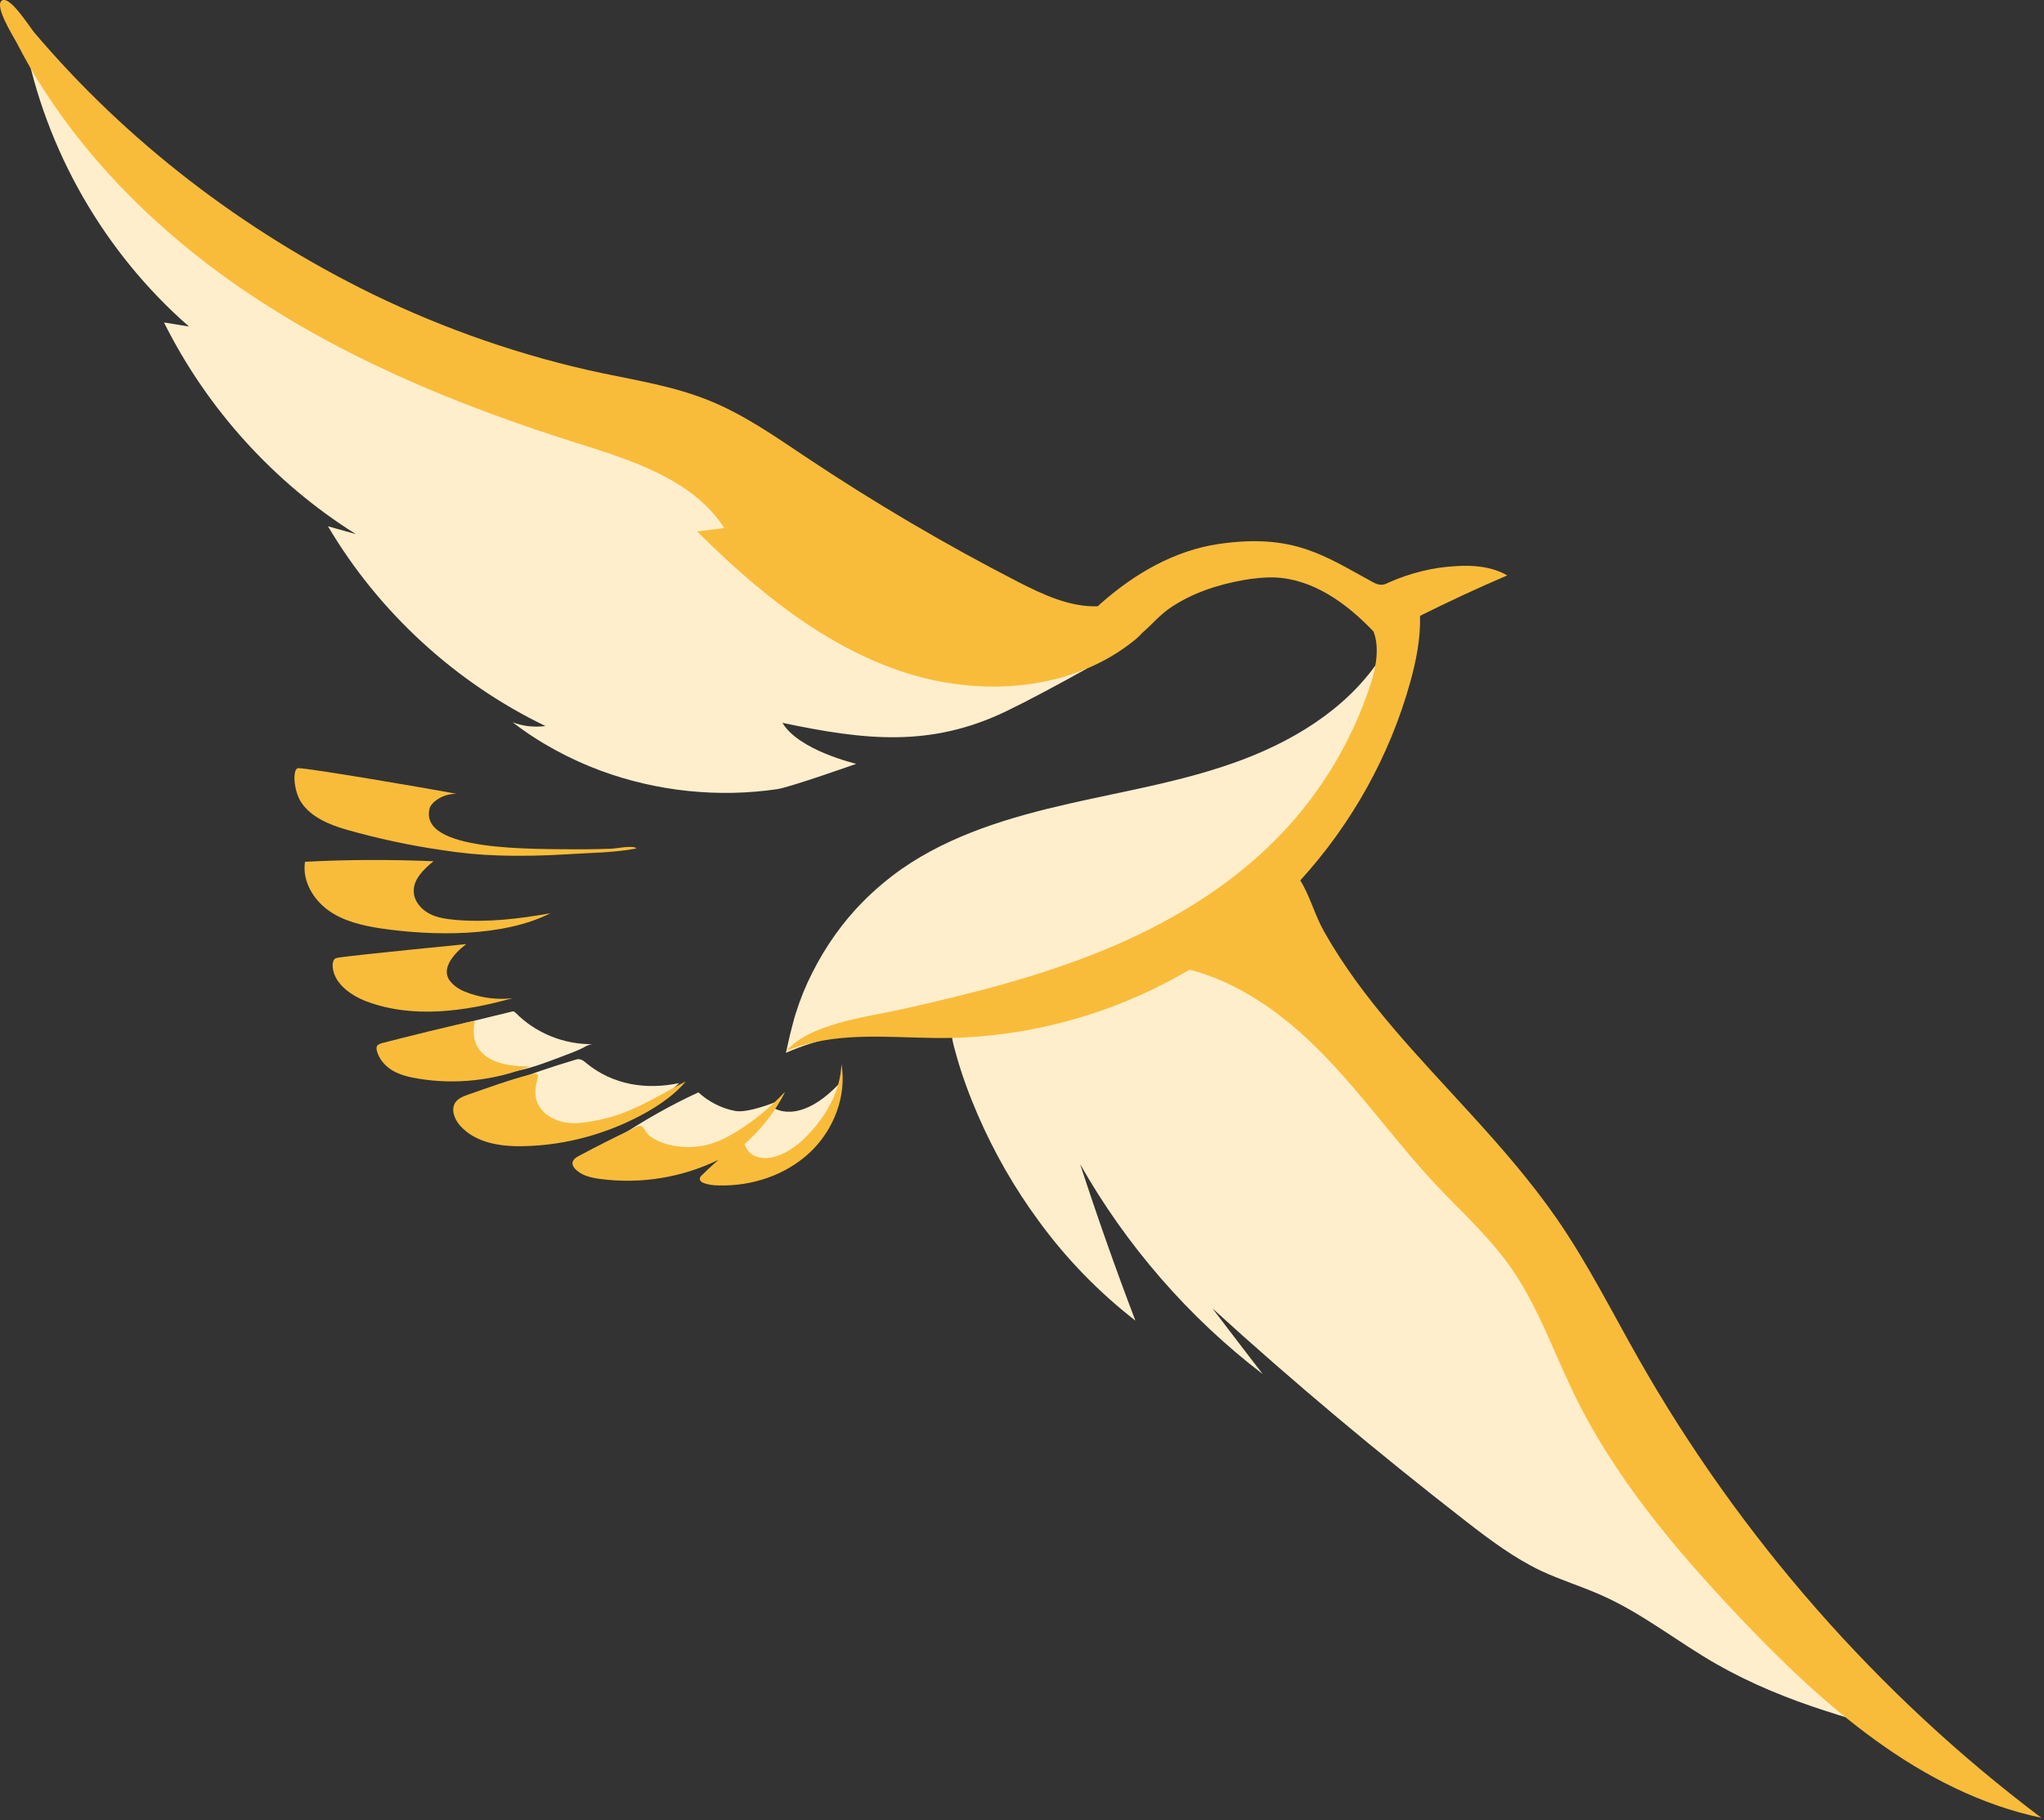 <?xml version="1.0" encoding="UTF-8"?> <svg xmlns="http://www.w3.org/2000/svg" width="703" height="626" viewBox="0 0 703 626" fill="none"><rect x="0" y="0" width="703" height="626" fill="#333333" stroke="none"/> <g clip-path="url(#clip0_410_739)"> <path d="M203.8 359.1C194 359.3 184.2 355.3 177.3 348.3C177.1 348.1 177 348 176.7 347.9C176.5 347.8 176.3 347.9 176.1 347.9C170.8 349.2 165.5 350.5 160.1 351.8C159.6 351.9 159.1 352 158.7 352.4C158.3 352.7 158.2 353.2 158 353.6C157.1 355.9 156.3 358.4 157 360.8C157.8 363.5 160.5 365.3 163.2 366.3C167.5 368 173.1 369.2 177.8 368.3C183.4 367.2 188.9 365 194.2 363C195.8 362.4 197.4 361.8 199 361.1C200.3 360.6 202.4 359.1 203.8 359.1Z" fill="#FFEECC"></path> <path d="M201.6 365.6C200.9 365 200.2 364.4 199.2 364.3C198.6 364.2 198.1 364.4 197.5 364.6C189.7 366.9 181.9 369.6 174.3 372.5C173.5 372.8 172.7 373.1 172.2 373.8C171.6 374.6 171.6 375.7 171.8 376.6C172.5 381 176.2 384.6 180.3 386.3C184.5 388 189.1 388 193.6 387.7C206.9 386.7 223.9 382 233.6 372.5C222.4 374.9 210.8 373.2 201.6 365.6Z" fill="#FFEECC"></path> <path d="M240.2 375.7C230.4 380.2 221 385.6 212 391.6C211.2 392.1 210.3 392.9 210.4 393.8C210.4 394.6 211.1 395.2 211.8 395.7C216.7 399.1 222.9 400 228.9 399.7C237.2 399.3 245.3 396.6 252.3 392.2C255 390.5 266.8 379 266.8 379C266.8 379 257.3 382.9 252.9 382.1C248.1 381.2 243.7 378.9 240.2 375.7Z" fill="#FFEECC"></path> <path d="M310.2 298.8C327.2 287 347.5 281 367.7 276.4C387.9 271.8 408.4 268.5 427.8 261.1C447.2 253.7 465.5 241.9 476.2 224.1C477.2 246.4 468 268.3 454.1 285.6C436.7 307.2 412.3 322.3 386.5 332.4C360.7 342.5 333.3 347.9 306.1 352.8C293.9 355 281.6 357.1 270.3 362.1C270.3 362.1 271.6 356.4 271.7 355.9C272.4 353.4 272.9 350.9 273.7 348.5C275.2 343.7 277.1 339 279.4 334.5C284 325.4 289.9 317 297.1 309.8C301 305.9 305.5 302.1 310.2 298.8Z" fill="#FFEECC"></path> <path d="M289.1 372.2C286.7 380.7 282 388.5 275.5 394.5C272.2 397.6 268.3 400.2 264 401.4C259.7 402.6 254.7 402.2 251 399.7C255.5 393.1 265.7 380.8 265.7 380.8C265.7 380.8 274.6 387.8 289.1 372.2Z" fill="#FFEECC"></path> <path d="M176.3 248.4C179.9 249.8 183.8 250.2 187.6 249.7C156.7 234.8 130.3 210.6 112.8 181C116 181.9 119.2 182.8 122.4 183.7C94.3 166.1 71.2 140.6 56.4 110.9C59.3 111.4 62.1 111.8 65 112.3C35.9 86.9 15.6 51.6 8.4 13.6C20.1 29.5 34 45.2 50.2 56.4C71 70.8 93 86.2 115.1 98.5C145.1 115.2 177.1 125.7 209.2 137.8C226.9 144.5 245.6 150 260.8 161.2C270.1 168.1 277.8 176.8 286.2 184.8C308.5 206.1 344.3 221.6 373.9 229.9C362.7 236.1 353.6 241 345.9 244.7C320 257.1 297.5 254.6 269.1 248.6C274.7 258.1 294.5 262.7 294.5 262.7C294.5 262.7 271.9 270.7 267.4 271.4C247.1 274.4 226 272.2 206.7 265.1C195.9 261.1 185.5 255.5 176.3 248.4Z" fill="#FFEECC"></path> <path d="M390.5 454.2C383.7 436.4 377.4 418.5 371.5 400.4C387.3 428.3 408.8 453.1 434.3 472.6C428.5 465.1 422.8 457.6 417 450C445.1 475.6 474.3 500 504.3 523.3C512.4 529.6 520.7 535.8 529.9 540.2C536.7 543.4 544 545.6 550.9 548.7C564.9 554.9 577 564.7 590.3 572.3C602.2 579.1 615 584.3 628.1 588.5C640 592.4 652.1 595.5 664.4 597.9C617.5 563.5 578.3 518.8 550.4 467.8C542.3 453.1 535.2 437.8 526.1 423.7C518.6 412 509.8 401.2 500.8 390.6C478.1 363.8 454 338.2 428.7 313.9C426.6 311.9 387 330.6 382.2 332.4C366.3 338.4 349.8 343.2 334.2 349.6C325.9 353 326.6 354.6 329 363.2C330.9 370 333.4 376.7 336.2 383.2C341.8 396.2 348.9 408.6 357.3 420C366.7 432.9 377.9 444.4 390.5 454.2Z" fill="#FFEECC"></path> <path d="M563.6 467.4C554.4 451.2 546 434.4 535.4 419.1C526.6 406.4 516.4 394.7 506 383.3C487.9 363.4 468.7 344 455.4 320.4C452.3 315 450.5 308 447.2 302.8C464.9 283.4 478 259.9 485 234.7C487.1 227.2 488.6 219.5 488.4 211.8C498.3 206.9 508.3 202.2 518.4 197.9C513.2 194.9 506.9 194.3 500.9 194.7C492.8 195.1 484.9 197.1 477.5 200.4C476.7 200.8 475.8 201.2 474.9 201.1C474.1 201.1 473.3 200.8 472.5 200.4C455.7 191.3 445.1 183.3 419.1 187.1C404.1 189.3 390.4 197.2 379 207.2C378.5 207.6 378.1 208 377.6 208.5C368.2 208.9 358.9 204.6 350.3 200.2C325.2 187.3 300.7 172.9 277.2 157.2C266.4 150 255.6 142.4 243.5 137.6C231.8 132.9 219.3 130.9 206.9 128.3C179.6 122.5 153.1 113.3 128 101.1C83.7 79.4 43.7 48.8 11.8 11.2C10.2 9.3 3.6 -1.3 0.8 0.1C-2.3 1.6 4.5 12.4 5.8 14.8C11.4 25.8 18.2 36.2 25.7 45.9C40.9 65.5 59.3 82.5 79.5 96.8C115.4 122.2 156.6 139.2 198.5 152.4C217.5 158.4 238.3 164.9 249.1 181.6C246 182 242.9 182.4 239.8 182.8C260 202.9 282.7 221.6 309.7 230.8C336.7 240 368.9 237.9 390.8 219.7C391.5 219.1 392.2 218.4 392.8 217.7C395.8 215.2 398.5 211.9 402 209.4C409.6 204.1 418.6 201.1 427.7 199.5C431.2 198.9 434.8 198.5 438.3 198.6C451.6 199.1 463.2 207.5 472.4 217.2C474.5 222.6 473.3 229.5 471.4 235.3C465.1 254.7 454.3 272.7 440.1 287.4C423.2 304.9 401.8 317.7 379.3 326.9C356.8 336.1 333.1 342 309.3 347.3C297.9 349.8 278.5 352.1 270.5 361.4C287.2 354.7 304.3 356.8 321.9 357C352.4 357.3 382.9 349 409.1 333.5C424.9 337.5 439.4 347.4 451.3 358.9C466.8 373.8 479.1 391.7 493.7 407.3C502.6 416.8 512.4 425.5 519.8 436.2C529 449.4 534.3 464.9 541.3 479.3C555.1 507.8 575.8 532.4 597.6 555.5C626.8 586.4 660.5 616.4 702.1 625.2C645.9 582.9 598.4 528.7 563.6 467.4Z" fill="#F9BC3A"></path> <path d="M119 285.3C129.9 288.4 141 290.8 152.2 292.4C158.5 293.4 164.8 294 171.1 294.2C179.1 294.5 187.2 294.3 195.2 293.8C202.9 293.3 211.3 293.3 218.9 291.8C217.9 290.6 212.1 291.8 210.4 291.9C207.2 292 203.9 292.1 200.7 292.1C182.9 292 143.7 292.9 147.8 277.9C148.3 276.2 151.8 273 157 273C145.7 270.9 106.4 264.2 102.6 264.2C100.5 264.2 100.9 272 103.7 276.1C106.9 280.9 113.1 283.6 119 285.3Z" fill="#F9BC3A"></path> <path d="M189.3 314.1C178.5 316 167.9 317.3 156.9 316.4C153.7 316.1 150.4 315.7 147.6 314.2C144.8 312.7 142.4 309.9 142.3 306.7C142.1 302.4 145.8 298.9 149.1 296.2C134.4 295.6 119.6 295.6 104.9 296.4C103.9 302.8 107.6 309.2 112.8 313C118 316.8 124.5 318.3 130.9 319.3C148.7 321.9 172.8 322.4 189.3 314.1Z" fill="#F9BC3A"></path> <path d="M176.3 343.3C171.4 343.9 166.3 343.3 161.6 341.7C159.2 340.9 156.9 339.8 155.2 337.9C149.8 332.1 160.4 324.7 160.4 324.7C160.4 324.7 124.7 328.2 116.7 329.3C116.1 329.4 115.5 329.5 115.1 329.8C114.6 330.3 114.5 331 114.4 331.7C114.3 337.8 120.3 342.2 126 344.4C142 350.4 159.9 347.9 176.3 343.3Z" fill="#F9BC3A"></path> <path d="M182.2 366.8C177.2 366.7 172 366.4 167.8 363.7C163.1 360.7 162.3 356.1 163.3 351.1C158.1 352 137.4 357.2 132 358.6C131.2 358.8 130.1 359.1 129.7 359.7C129.4 360.2 129.5 360.8 129.6 361.3C130.3 364.3 132.6 366.8 135.2 368.3C137.9 369.8 140.9 370.5 144 371C156.7 373.1 170.1 371.6 182.2 366.8Z" fill="#F9BC3A"></path> <path d="M235.9 371.9C227.8 376.1 222.5 379.6 214 382.9C209.8 384.5 202.4 386.2 197.9 386.3C193.4 386.4 188.6 384.8 185.9 381.2C184.1 378.7 183.8 375.8 184.4 372.9C185.1 369.9 185.9 368.6 182.2 369.6C175.1 371.4 168.2 374 161.2 376.4C159.5 377 157.6 377.7 156.6 379.2C155 381.6 156.3 384.9 158.2 387.1C163.5 393.1 172.2 394.4 180.1 394.2C195 393.9 209.8 389.7 222.8 382.3C227.6 379.5 232.3 376.2 235.9 371.9Z" fill="#F9BC3A"></path> <path d="M278.7 389.4C275.3 393.2 271.1 396.6 266.2 397.9C263.8 398.5 261.2 398.5 259.1 397.3C257.6 396.5 256.5 395 256.1 393.4C264.3 386.4 268.9 377.9 270 375.5C265.2 380.6 259.7 385.2 253.8 388.9C251.3 390.5 248.7 391.9 245.9 392.9C240.7 394.8 234.9 395 229.6 393.6C227.2 392.9 224.8 391.9 222.9 390.2C222.2 389.5 221.4 387.7 220.6 387.3C219.7 386.8 217.8 388.2 216.8 388.6C210.9 391.4 205 394.4 199.2 397.5C198.2 398 197.1 398.7 196.9 399.9C196.8 400.7 197.3 401.5 197.9 402.1C200.1 404.4 203.5 405.1 206.6 405.5C220.4 407.3 234.6 405 247.1 398.9C247.1 398.9 247.2 398.9 247.2 398.8C245.3 400.5 243.4 402.2 241.6 404C241.1 404.4 240.6 405 240.7 405.6C240.8 406.3 241.5 406.7 242.1 406.9C243.7 407.5 245.5 407.7 247.3 407.7C258.6 408 270.1 404.2 278.4 396.5C286.7 388.8 291.3 377 289.4 365.9C289.1 374.9 284.6 383 278.7 389.4Z" fill="#F9BC3A"></path> </g> <defs> <clipPath id="clip0_410_739"> <rect width="702.3" height="625.3" fill="white"></rect> </clipPath> </defs> </svg> 